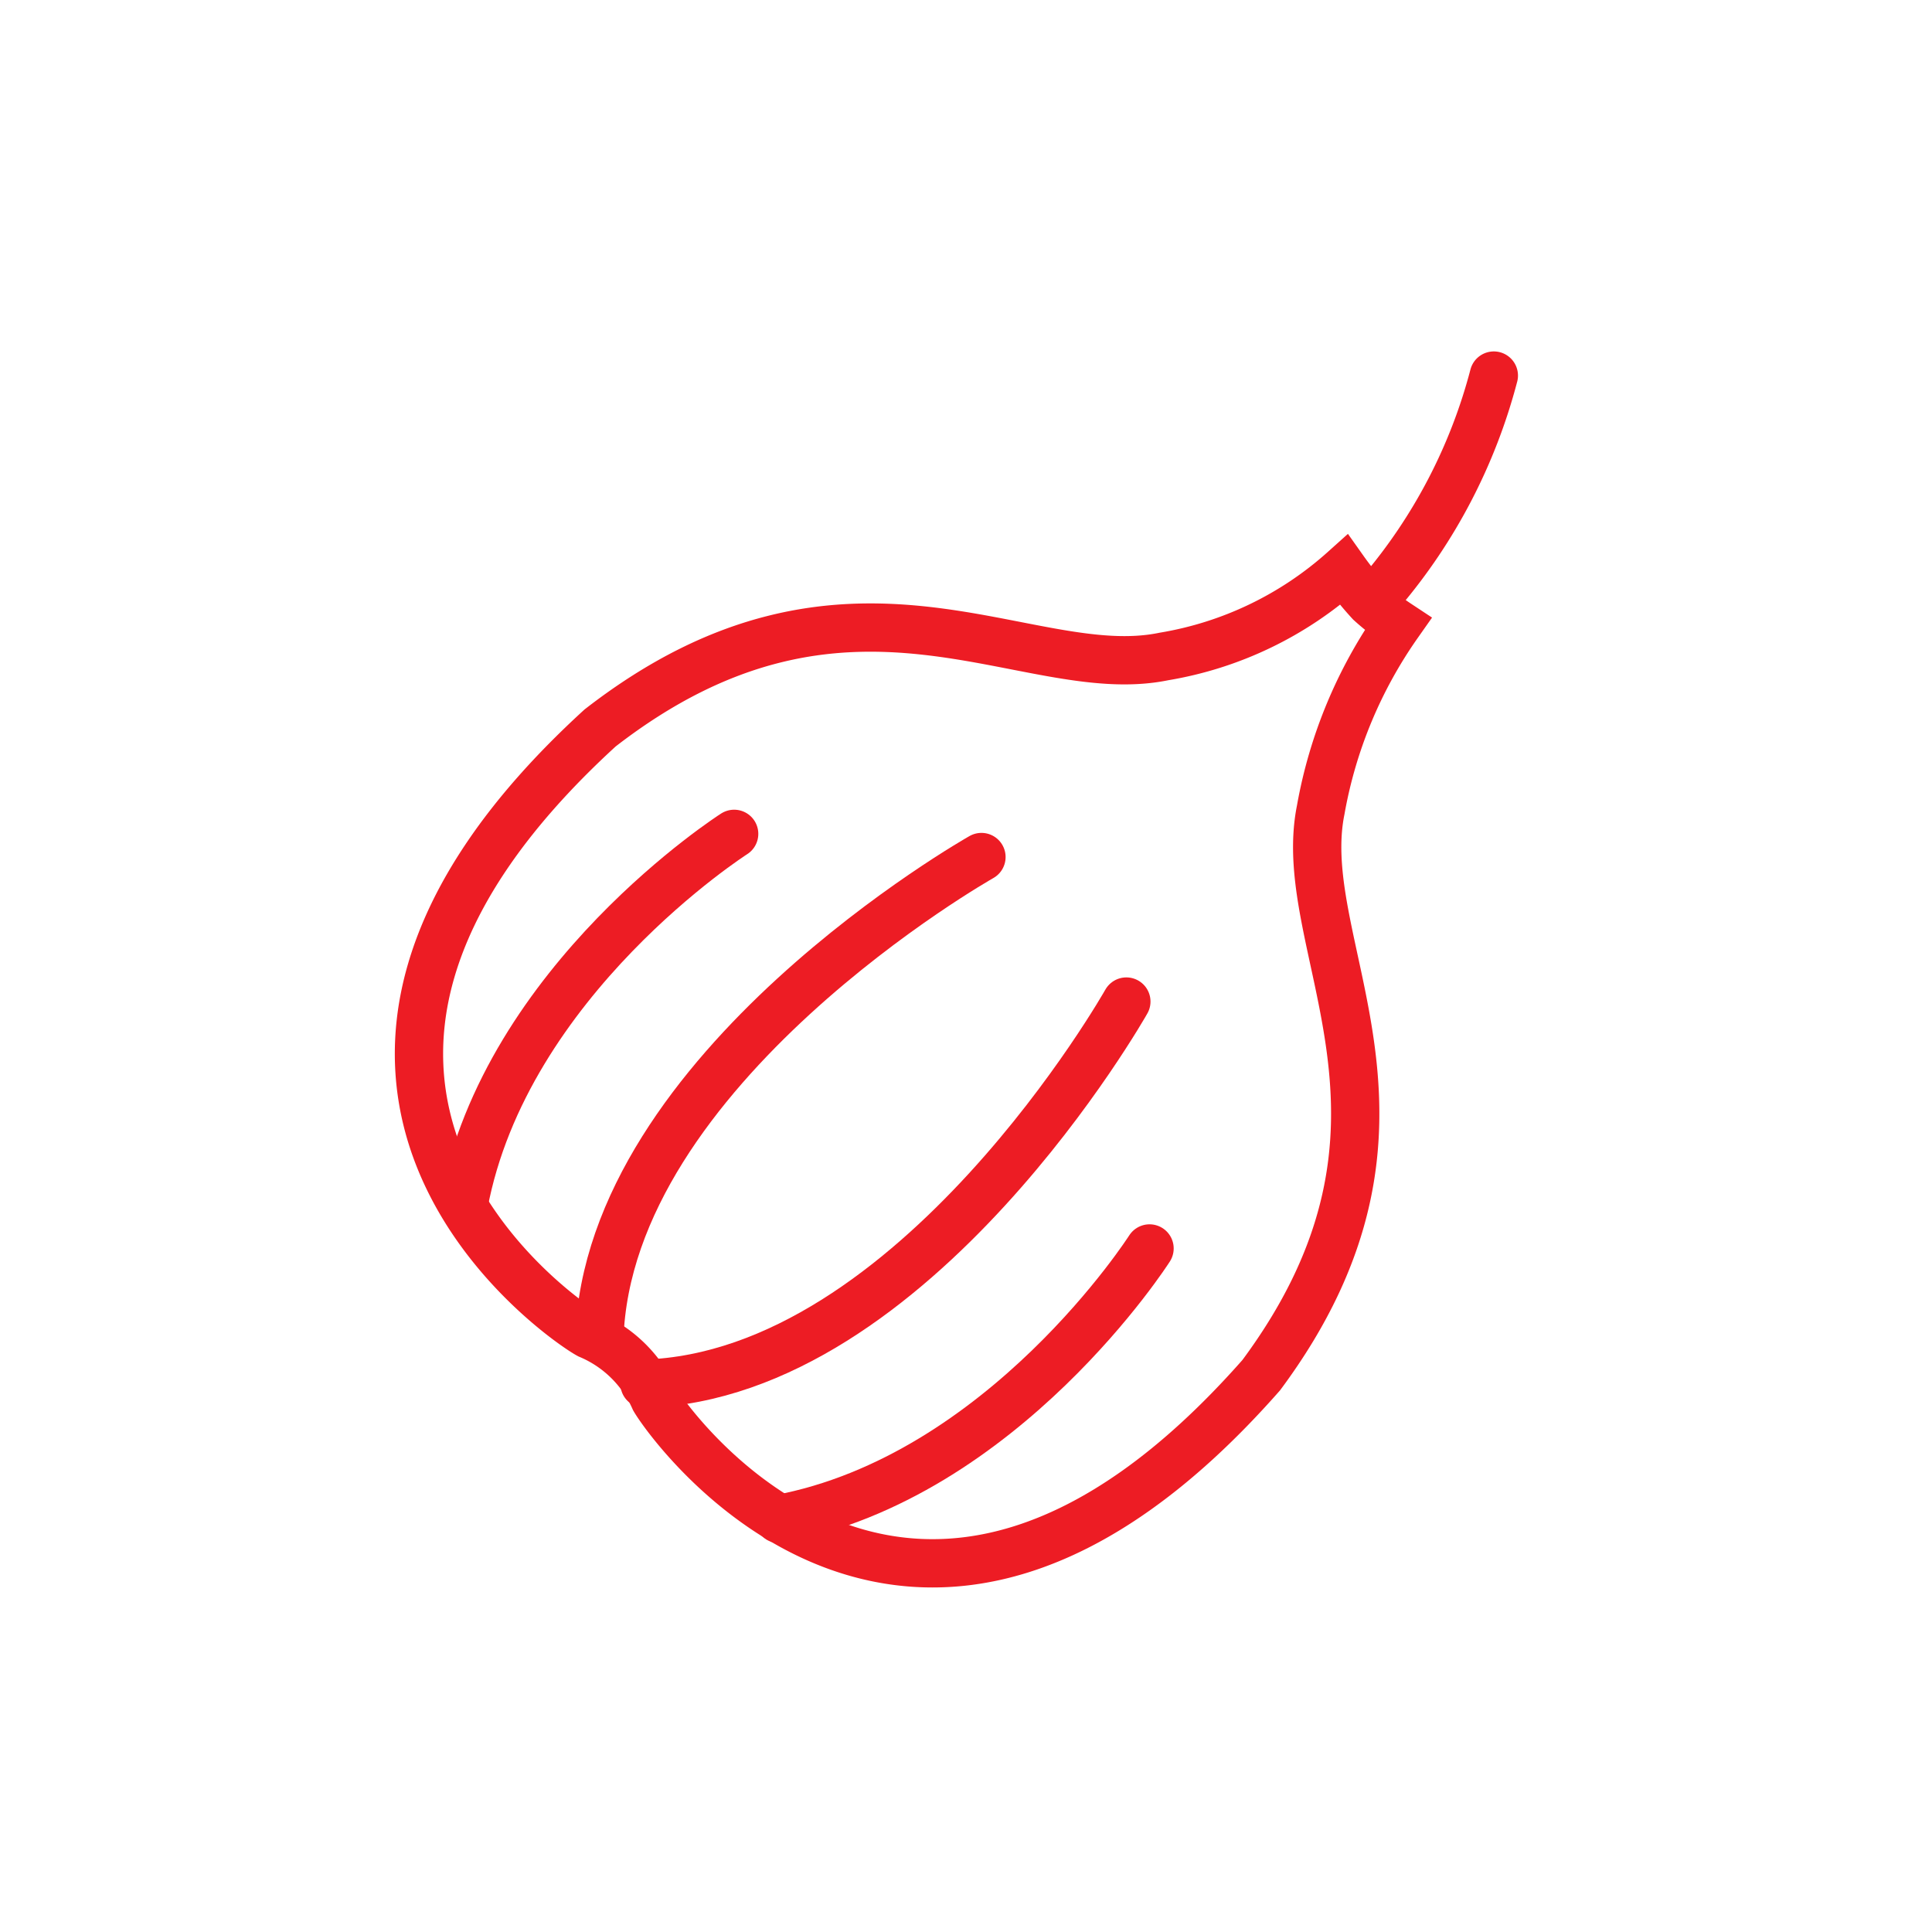 <svg id="Layer_1" data-name="Layer 1" xmlns="http://www.w3.org/2000/svg" viewBox="0 0 50 50"><defs><style>.cls-1{fill:none;stroke:#ed1c24;stroke-linecap:round;stroke-miterlimit:10;stroke-width:1.25px;}</style></defs><title>Artboard 7 copy 7</title><path class="cls-1" d="M29.15,25.92s-5.46,9.67-12.47,9.89"/><path class="cls-1" d="M29.75,32.31s-3.77,5.91-9.59,7"/><path class="cls-1" d="M25.4,22.18s-9.67,5.46-9.89,12.47"/><path class="cls-1" d="M19,21.58s-5.91,3.77-7,9.59"/><path class="cls-1" d="M35.75,15.31a14.18,14.18,0,0,0,2.91-5.59"/><path class="cls-1" d="M15.53,18.84c6.44-5,11-1.11,14.59-1.85a9.24,9.24,0,0,0,4.66-2.24,8.44,8.44,0,0,0,.68.84,5.91,5.91,0,0,0,.72.56,12,12,0,0,0-2,4.81c-.73,3.6,3.32,8.09-1.54,14.63-9,10.22-15.32,1.28-15.7.62a3.22,3.22,0,0,0-1.7-1.67C14.57,34.18,5.51,28,15.53,18.84Z"/></svg>